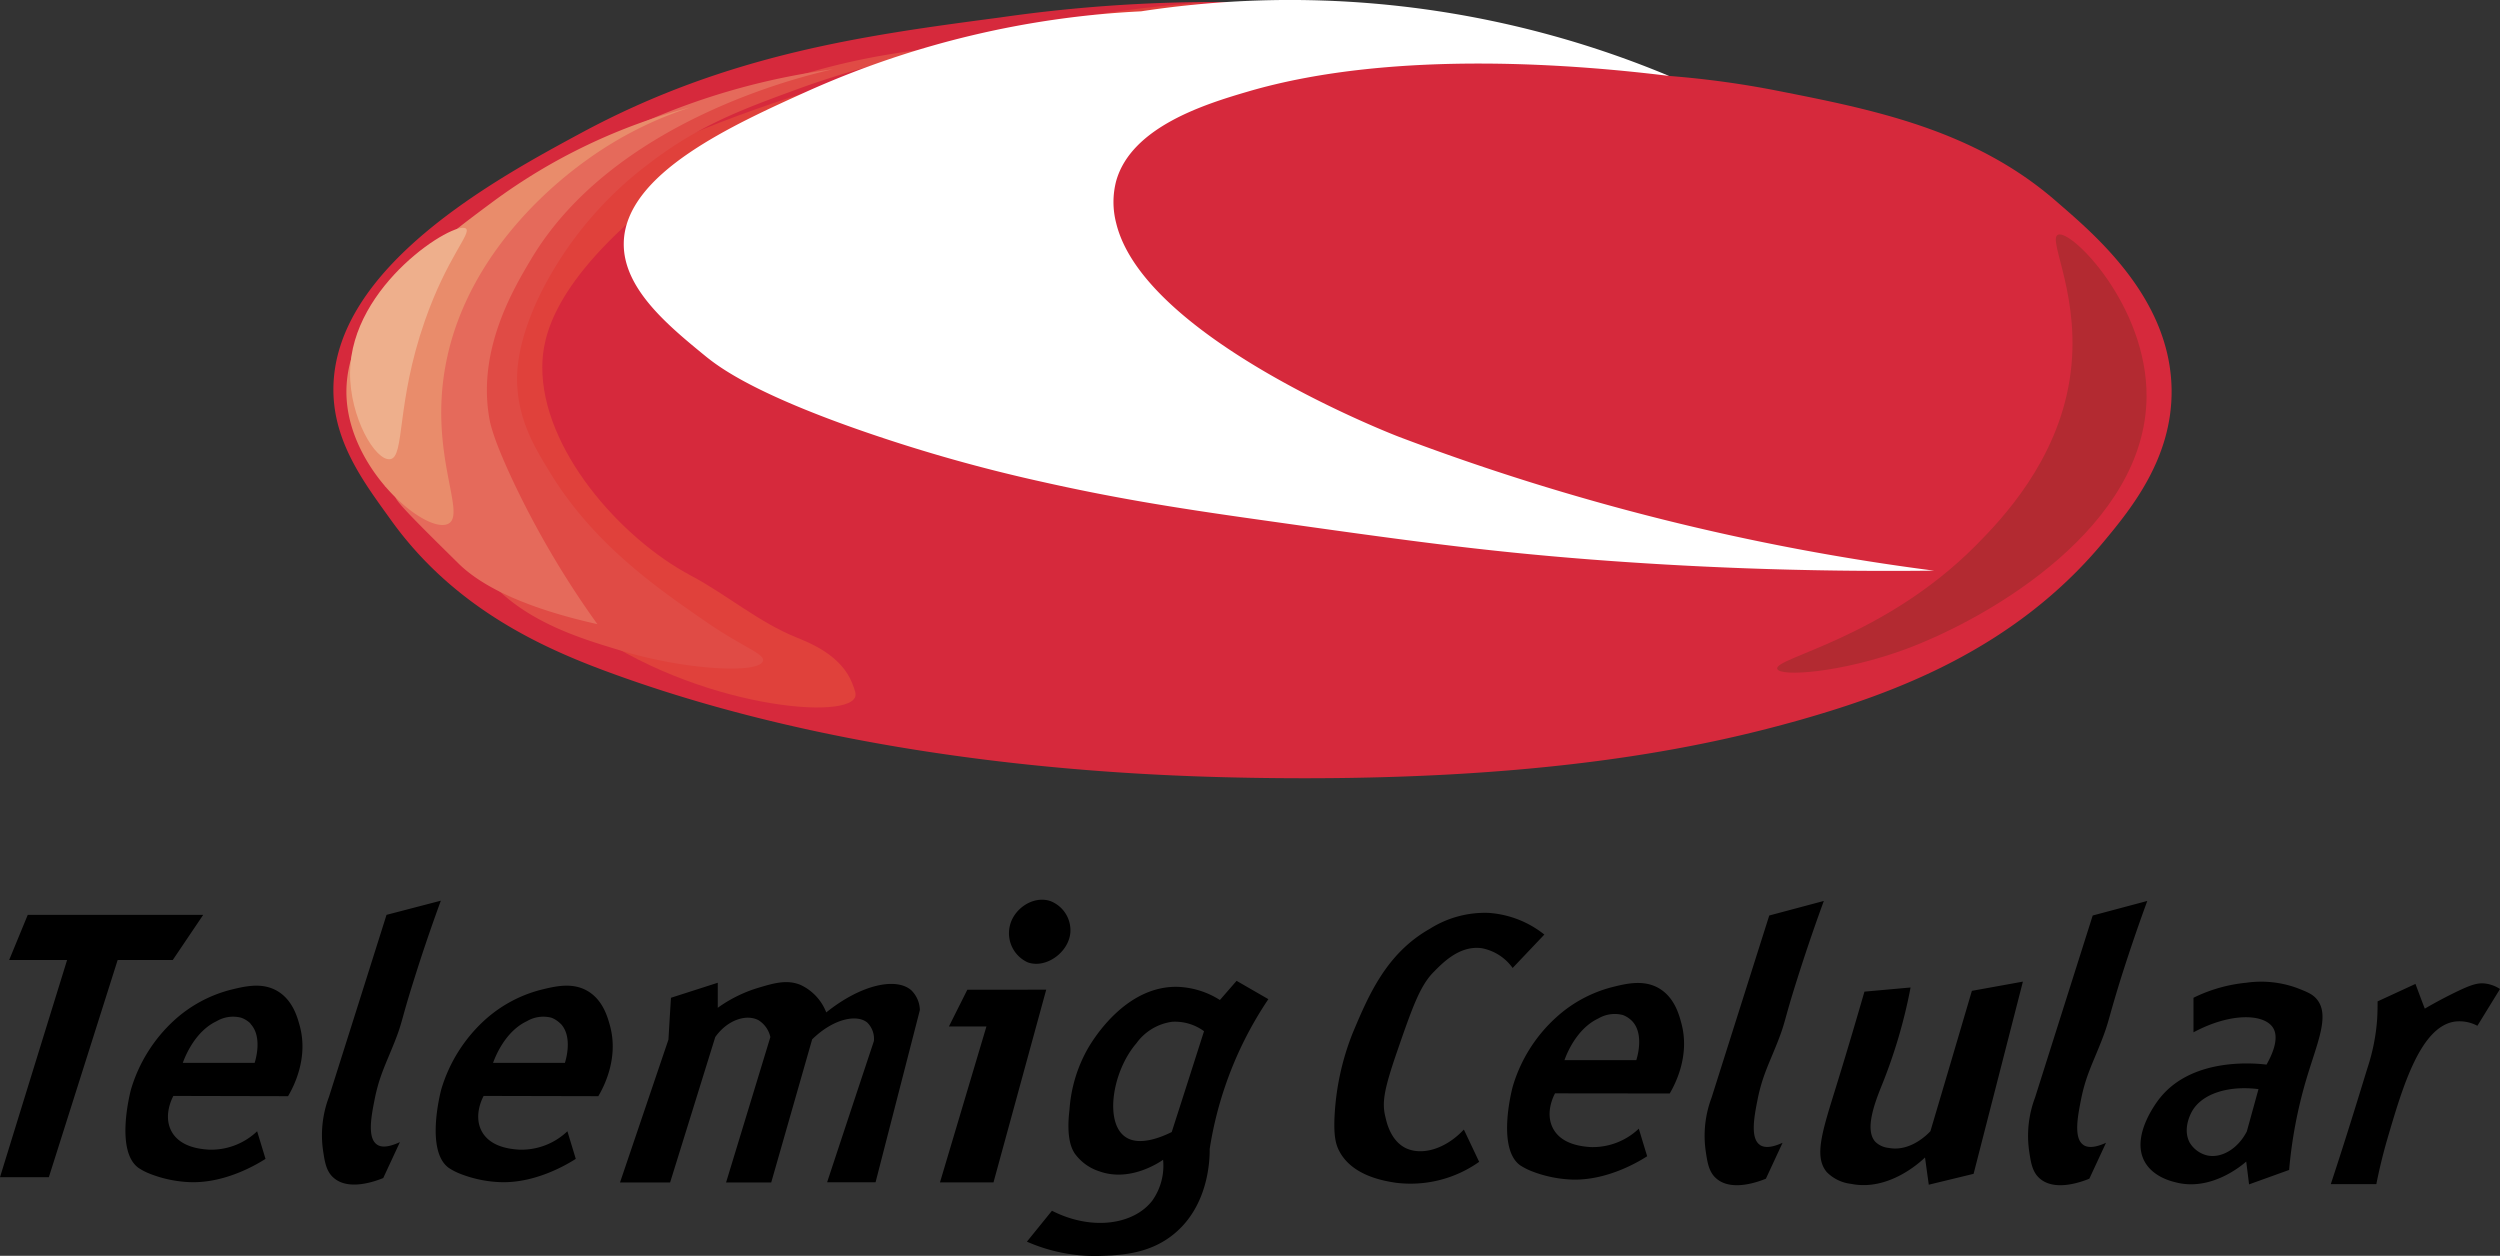 <svg id="Camada_1" data-name="Camada 1" xmlns="http://www.w3.org/2000/svg" viewBox="0 0 379.27 190.52"><rect x="0" y="0" width="379.27" height="190.52" fill="#333333" stroke="none"/><defs><style>.cls-1{fill:#d6293c;}.cls-2{fill:#b32a31;}.cls-3{fill:#e0413b;}.cls-4{fill:#e04b45;}.cls-5{fill:#e56a5b;}.cls-6{fill:#e98c6b;}.cls-7{fill:#eeaf8c;}.cls-8{fill:#fff;}</style></defs><title>Telemig Celular</title><path d="M144,447.75h-8.36L125.2,480.7h-7.41q5.08-16.47,10.18-32.95h-8.79L122,440.9h26.62Zm17.49,20.66c.78-1.32,3.12-5.69,1.78-10.65-.36-1.32-1.06-3.91-3.38-5.29s-4.95-.74-7.27-.16a20.23,20.23,0,0,0-8.37,4.56,23.14,23.14,0,0,0-6.59,10.52c-.26,1-2.31,9.38,1.13,11.89a9.16,9.16,0,0,0,1.79.92,18.5,18.5,0,0,0,6.33,1.26c5.43.08,10.23-2.95,11.16-3.54-.42-1.4-.85-2.79-1.27-4.19a10.1,10.1,0,0,1-7.35,2.79c-1.13-.08-4.42-.32-5.71-2.91-1.16-2.35.17-4.9.35-5.24Zm-5.72-11c1.93,2,.72,5.73.65,5.95h-10.9c.36-1,1.86-4.79,5.14-6.33a4.89,4.89,0,0,1,3.73-.52A3.91,3.91,0,0,1,155.8,457.39ZM175,475.76c-1.51-1-.89-4.28-.38-6.84.7-3.54,1.7-5.38,3-8.65s.95-3.14,3-9.61c.88-2.82,2.22-6.91,4.05-11.91l-8.24,2.15q-4.36,13.82-8.74,27.64a16.38,16.38,0,0,0-.89,8.11c.25,1.65.45,3.18,1.65,4.18,2.34,2,6.46.41,7.48,0l2.53-5.45C177.46,475.83,175.94,476.41,175,475.76Zm33.56-7.35c.78-1.32,3.12-5.69,1.78-10.65-.36-1.32-1.06-3.91-3.38-5.29s-4.95-.74-7.27-.16a20.23,20.23,0,0,0-8.37,4.56,23.14,23.14,0,0,0-6.59,10.52c-.26,1-2.31,9.38,1.13,11.89a9.16,9.16,0,0,0,1.79.92,18.5,18.5,0,0,0,6.33,1.26c5.43.08,10.23-2.95,11.16-3.54-.42-1.4-.85-2.79-1.27-4.19a10.1,10.1,0,0,1-7.35,2.79c-1.13-.08-4.42-.32-5.71-2.91-1.16-2.35.17-4.9.35-5.24Zm-5.72-11c1.93,2,.72,5.73.65,5.95h-10.9c.36-1,1.86-4.79,5.14-6.33a4.89,4.89,0,0,1,3.73-.52A3.91,3.91,0,0,1,202.8,457.39ZM226.68,455v-3.8l-7.1,2.28c-.13,2.11-.26,4.23-.38,6.34l-7.35,21.68h7.6q3.42-11,6.85-22.06c1.88-2.66,4.79-3.53,6.59-2.54a4.05,4.05,0,0,1,1.77,2.54l-6.72,22.06h6.85L241,459.79c3.21-3.15,6.8-3.86,8.37-2.54a3.48,3.48,0,0,1,1,2.79q-3.56,10.71-7.1,21.43h7.35l6.72-26.12a4.34,4.34,0,0,0-1.29-3c-2.26-2-7.58-.93-12.91,3.35a7.65,7.65,0,0,0-3.92-4.18c-2.1-.85-4.07-.25-6.6.51A20.8,20.8,0,0,0,226.68,455Zm44.62-2.74h-6.76l-2.79,5.57h5.69l-7.05,23.66h8.12q4-14.62,8-29.24Zm8.87-8.62a4.76,4.76,0,0,0-3-4.82c-2.58-.9-5.63,1.12-6.2,3.84a4.85,4.85,0,0,0,2.74,5.45C276.47,449.09,279.91,446.6,280.17,443.61ZM303.62,467a56,56,0,0,1,6.59-13.31l-4.82-2.78-2.53,2.91a12.78,12.78,0,0,0-6.47-2c-7.78-.14-12.65,7.84-13.43,9.13a21.76,21.76,0,0,0-2.92,9.51c-.53,4.43.4,6,.76,6.59a7.34,7.34,0,0,0,3.8,2.77c4.59,1.64,9-1.32,9.64-1.76a9.14,9.14,0,0,1-1.65,6.21c-2.82,3.64-9.17,4.6-15.21,1.52l-3.8,4.69a25.57,25.57,0,0,0,11,2.16c3.1-.1,7.52-.23,11.28-3.3,5.45-4.43,5.46-11.71,5.45-12.93A56,56,0,0,1,303.62,467Zm-13.39-6.67a8,8,0,0,1,5.4-3.21,7.47,7.47,0,0,1,4.82,1.43q-2.44,7.65-4.9,15.3c-1.08.53-4.76,2.28-7,.76C285.31,472.45,286.52,464.61,290.23,460.34Zm49.64,13.14c-2.8,3-6.42,4-8.87,2.79-2.12-1.08-2.78-3.57-3-4.57-.6-2.27-.27-4.22,1.77-10.14,2.26-6.54,3.44-9.85,5.45-11.91,1.45-1.48,4-4.13,7.36-3.68a7.48,7.48,0,0,1,4.69,3l4.81-5.07a15.21,15.21,0,0,0-8.49-3.29,15.64,15.64,0,0,0-8.87,2.41c-6.62,3.73-9.32,10.14-11.67,15.71a39.26,39.26,0,0,0-2.78,12.43c-.19,3.31.17,4.64.76,5.7,2,3.68,6.81,4.43,8.49,4.69a18,18,0,0,0,12.67-3.17ZM371.1,468c.77-1.31,3.11-5.68,1.77-10.64-.35-1.33-1.05-3.92-3.37-5.3s-5-.74-7.27-.16a20.05,20.05,0,0,0-8.37,4.57A22.86,22.86,0,0,0,347.27,467c-.26,1-2.31,9.38,1.13,11.89a9.94,9.94,0,0,0,1.78.91,18.74,18.74,0,0,0,6.34,1.27c5.43.07,10.23-2.95,11.16-3.55-.43-1.39-.85-2.79-1.27-4.18a10.14,10.14,0,0,1-7.35,2.79c-1.14-.09-4.42-.33-5.71-2.92-1.17-2.35.17-4.9.35-5.23Zm-5.72-11c1.93,2,.72,5.72.65,5.94h-10.9c.36-1,1.86-4.78,5.14-6.32a4.89,4.89,0,0,1,3.73-.52A3.91,3.91,0,0,1,365.38,457Zm19.42,18.81c-1.51-1-.89-4.28-.38-6.85.7-3.53,1.7-5.37,3-8.65s.95-3.14,3-9.6c.89-2.82,2.23-6.92,4.06-11.92L386.2,441q-4.38,13.82-8.75,27.63a16.39,16.39,0,0,0-.89,8.11c.25,1.66.45,3.19,1.65,4.19,2.35,2,6.46.41,7.48,0l2.53-5.45C387.31,475.89,385.79,476.47,384.8,475.82Zm32.4,4.38q3.74-14.58,7.48-29.16l-7.74,1.4q-3.13,10.65-6.29,21.29c-.34.37-3,3.17-6.32,2.54a3.44,3.44,0,0,1-2-.89c-1.69-1.77-.21-5.77,1-8.75a79.11,79.11,0,0,0,4.31-14.7l-7,.63c-1.8,6.24-3.3,11.19-4.31,14.45-2.09,6.76-3.38,10.59-1.4,12.93a6.13,6.13,0,0,0,3.68,1.78c5.65,1.15,10.44-3.25,11.22-4l.57,4.13Zm16.67-4.38c-1.51-1-.89-4.28-.38-6.85.7-3.53,1.7-5.37,3-8.65s1-3.14,3-9.6c.89-2.82,2.23-6.92,4.06-11.92L435.27,441q-4.38,13.82-8.75,27.63a16.39,16.39,0,0,0-.89,8.11c.25,1.66.45,3.19,1.65,4.19,2.35,2,6.46.41,7.48,0l2.53-5.45C436.38,475.89,434.86,476.47,433.87,475.82Zm11.59-7.12c-.45.57-4.39,5.66-2.36,9.55,1.18,2.26,3.77,3,4.65,3.21,5.42,1.5,10.21-2.59,10.81-3.12l.43,3.46,6.08-2.19a69.62,69.62,0,0,1,2.54-13.53c1.65-5.63,3.7-9.84,1.69-12.33-.67-.83-1.53-1.16-3.13-1.78a15.92,15.92,0,0,0-7.61-.76,23.08,23.08,0,0,0-8,2.28v5.24c5.77-3.08,10.77-2.79,12.08-.67,1.08,1.75-.46,4.62-1,5.57C460.46,463.48,450.56,462.29,445.46,468.7Zm4.48,6.68c-1-2,.14-4.18.34-4.56,1.46-2.74,5.5-4.06,10.14-3.47l-1.77,6.42c-1.38,2.68-3.89,4.1-6,3.64A4.27,4.27,0,0,1,449.94,475.38Zm34.31-24-5.76,2.66c0,.61,0,1.56-.07,2.73a30.38,30.38,0,0,1-1.46,7.35c-1.15,3.72-3,9.86-5.57,17.64l6.91,0c.3-1.52.85-4.07,1.76-7.16,2.23-7.57,4.91-16.67,10.09-17.49a5.78,5.78,0,0,1,3.48.63l3.43-5.58a5.3,5.3,0,0,0-2.16-.82c-1.21-.17-2.24.17-4.63,1.33-1.27.62-2.84,1.43-4.62,2.47C485.18,453.92,484.72,452.67,484.25,451.42Z" transform="translate(-117.79 -302.11)"/><path class="cls-1" d="M447.24,361.3c.09,10.27-6,17.84-10.37,23.07-13.65,16.43-32.13,23-45.89,26.93-14.61,4.13-39.16,9.54-83.18,8.81-17-.28-58.34-1.75-96.84-15.72-10.3-3.73-24-9.68-33.81-23.32-3.91-5.46-8.75-11.68-8.78-19.77-.08-18.7,24.9-32.17,37.55-39,22.4-12.09,43.37-14.86,63.6-17.54a228.93,228.93,0,0,1,38.28-2.28A220.32,220.32,0,0,1,371,313.63a142.31,142.31,0,0,1,16.65,2.29c14.25,2.81,29.61,5.85,42.09,16.73C435.4,337.57,447.11,347.26,447.24,361.3Z" transform="translate(-117.79 -302.11)"/><path class="cls-2" d="M430,337.72c-1.67.73,3.73,9.62,1.77,22s-10.19,21.06-14.19,25.1c-14,14.12-30.7,17.08-30.17,18.76.38,1.24,9.72.61,19.52-3,13.37-5,36.37-18.82,36.51-38.28C443.53,348.47,432,336.83,430,337.72Z" transform="translate(-117.79 -302.11)"/><path class="cls-3" d="M200.06,357.75c-.07,12.44,11.8,26,22.56,31.69,5.45,2.9,10.25,7.05,16,9.38,1.89.77,6.8,2.64,8.48,7,.38,1,.63,1.59.39,2.1-1.67,3.67-26.26,1.08-42.76-12-10-8-22.86-24.44-20.62-39.44,6-40.18,120.06-54.26,116.37-54-23.62,1.65-56,8-82.65,29.41C201.66,344.83,200.08,353.29,200.06,357.75Z" transform="translate(-117.79 -302.11)"/><path class="cls-4" d="M191.29,389.37c-12.12-15-1.33-39.72-.87-40.75,0,0,11-24.4,50.62-35.66a105.75,105.75,0,0,1,23.66-3.89,131.6,131.6,0,0,0-26,6.59c-8.2,3-14.83,5.43-22.31,11.16a56,56,0,0,0-16.57,19.77c-3.74,7.63-3.67,12.35-3.55,14.2.36,5.42,2.61,9.18,5.07,13.18,6.52,10.59,15.77,17.1,23.33,22.31,5.74,4,9.18,5,8.87,6.09-.54,2-11.74,1.39-21.42-1.52C205.55,398.88,196.88,396.27,191.29,389.37Z" transform="translate(-117.79 -302.11)"/><path class="cls-5" d="M195.58,375a138.52,138.52,0,0,0,12.84,21.8c-13.41-3-18.7-6.9-21-9.13-6.09-6-9.14-9.05-9.58-10-.11-.23-.78-1.78-1.67-1.78h0c8.86-22.14,15.52-38.26,15.69-38.49l.46-.59h0c1.46-1.84,7.86-9.57,24-16.54a105.51,105.51,0,0,1,27.88-7.66c-4.7,1.06-33.3,7.84-45.8,28.76-2.76,4.62-8.45,14.16-6.25,24.85C192.36,367,192.82,369.11,195.58,375Z" transform="translate(-117.79 -302.11)"/><path class="cls-6" d="M185.44,357.24c-2.66,13.77,3.23,22.93.33,24.34-3.26,1.58-14.56-7.71-15.38-18.76-.95-12.94,12.84-23.18,22.15-30.09a87.71,87.71,0,0,1,30.08-14.36,56.79,56.79,0,0,0-15.72,7.94C204,328.4,188.9,339.29,185.44,357.24Z" transform="translate(-117.79 -302.11)"/><path class="cls-7" d="M182.23,350.82c-4.37,12.51-3,20.62-5.24,20.95s-6.16-6.34-6.09-13.18c.14-13.33,16-23.13,17.58-21.8C189.35,337.51,185.59,341.18,182.23,350.82Z" transform="translate(-117.79 -302.11)"/><path class="cls-8" d="M290.9,303.83a149.25,149.25,0,0,1,62.54,3.72A148.44,148.44,0,0,1,371,313.63c-12.65-1.56-41.39-4.23-63.88,2.37-6.46,1.89-17.7,5.35-20,13.58a12.65,12.65,0,0,0,0,6.36c4.23,17.65,42.93,32.45,42.93,32.45a358.28,358.28,0,0,0,81.13,20.29c-20.56.24-38.19-.62-52.06-1.69-16.84-1.31-28.43-2.94-50.7-6.09-13.14-1.85-22.14-3.35-32.79-5.75a242.46,242.46,0,0,1-26.13-7.35c-17.3-5.93-22.61-10-24.57-11.57-5.69-4.65-12.62-10.3-12.51-17.24.17-10.58,16.54-17.94,28.25-23.21A140.59,140.59,0,0,1,290.9,303.83Z" transform="translate(-117.79 -302.11)"/></svg>